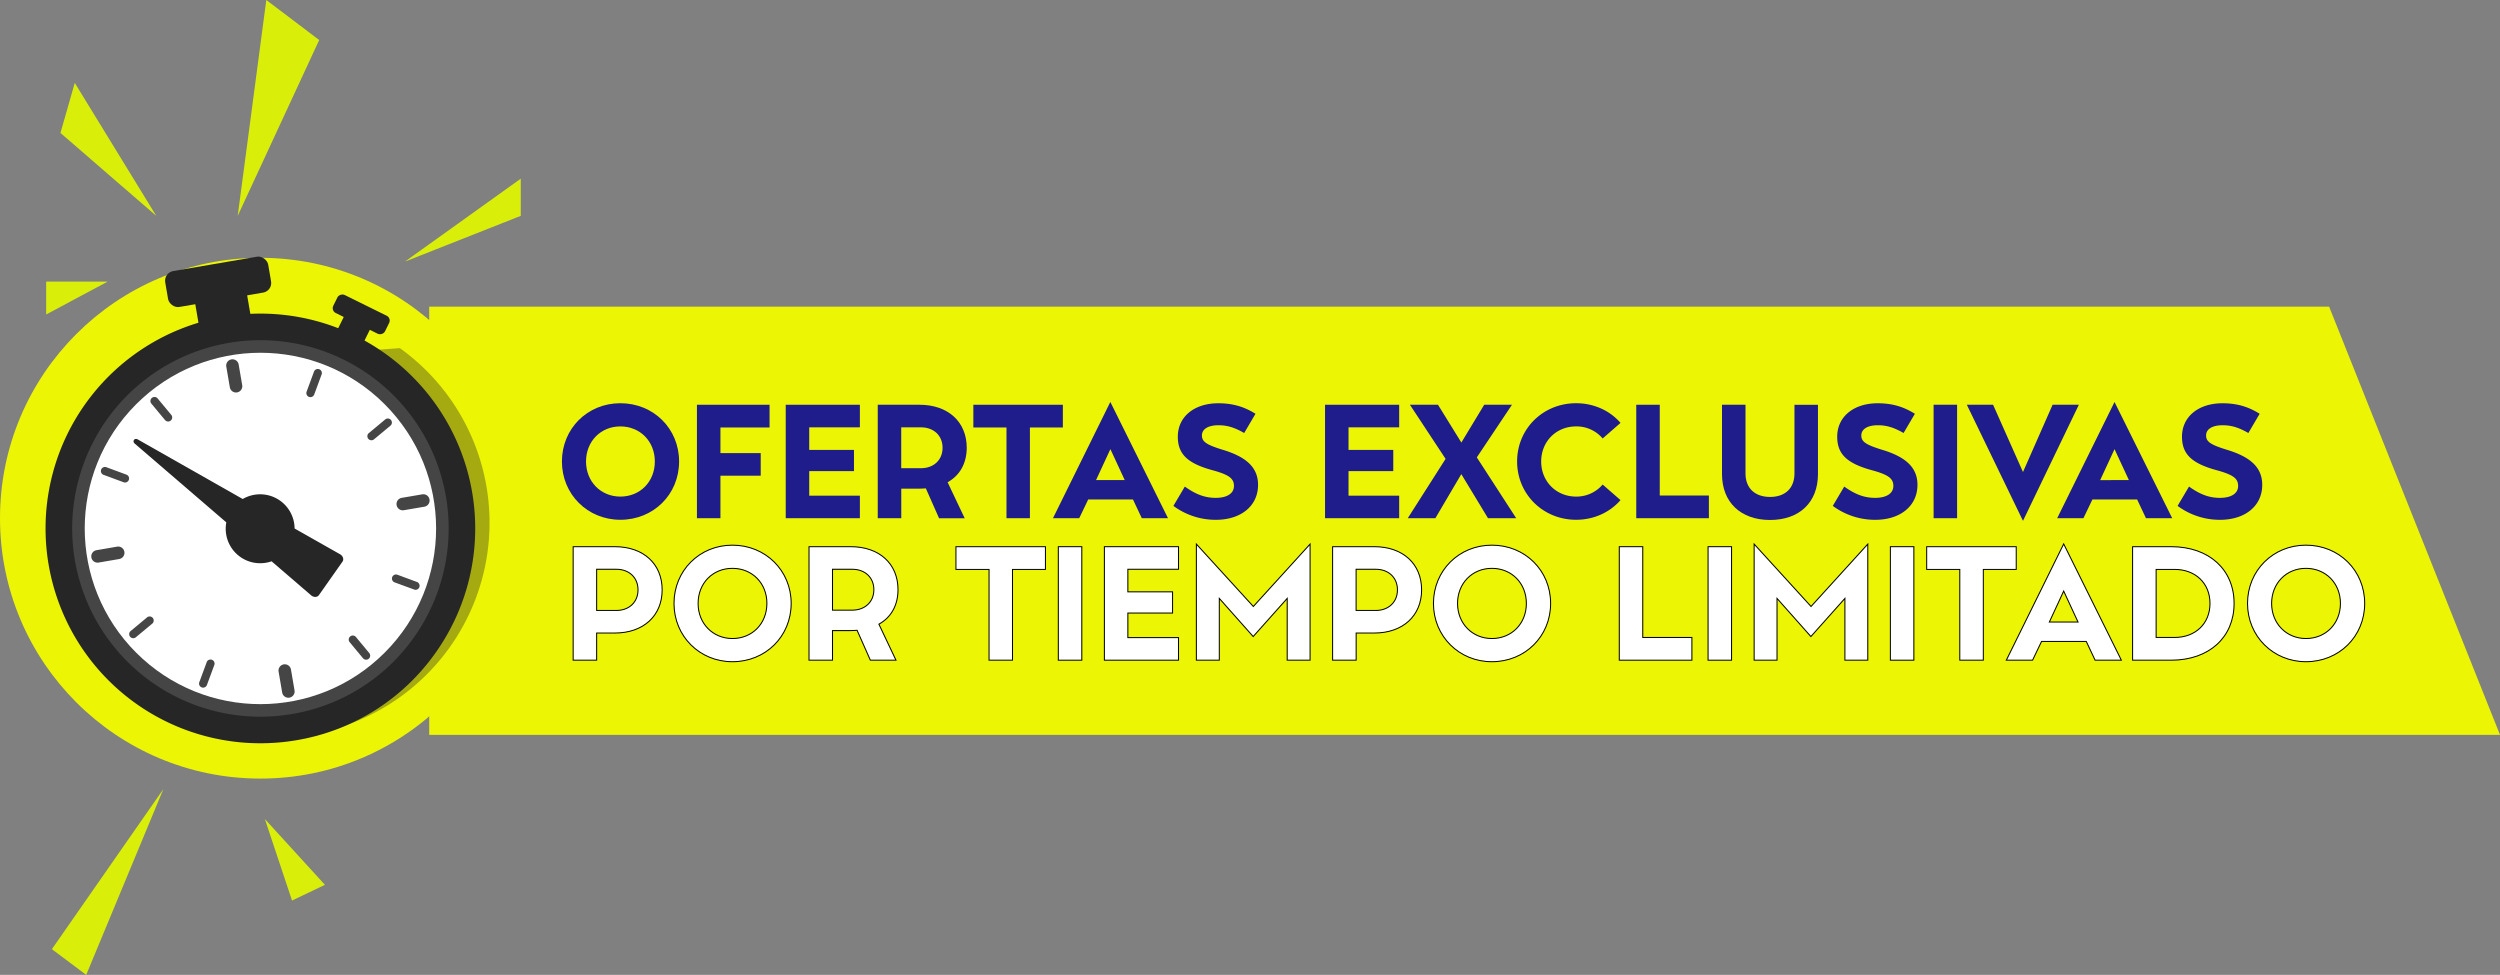 <svg xmlns="http://www.w3.org/2000/svg" viewBox="0 0 2458 958.5"><rect x="0" y="0" width="2458" height="958.5" fill="#808080" stroke="none"/><defs><style>.cls-1{isolation:isolate;}.cls-2{fill:#ecf504;}.cls-3,.cls-4{fill:#262626;}.cls-3{opacity:0.36;mix-blend-mode:multiply;}.cls-5{fill:#454545;}.cls-6,.cls-9{fill:#fff;}.cls-7{fill:#d9ef0a;}.cls-8{fill:#1f1c8c;}.cls-9{stroke:#000;stroke-miterlimit:10;}</style></defs><g class="cls-1"><g id="oferta_exclusiva" data-name="oferta exclusiva"><polygon class="cls-2" points="2458 722.5 422 722.5 422 301.5 2290 301.5 2458 722.5"/><circle class="cls-2" cx="256" cy="509.5" r="256"/><path class="cls-3" d="M592.53,1209.41a211.21,211.21,0,1,1-319.2-273.92l269.81-19.7a211.18,211.18,0,0,1,49.39,293.62Z" transform="translate(-150 -573.5)"/><path class="cls-4" d="M441.73,1301.24A211.22,211.22,0,1,1,578.48,1215,209.78,209.78,0,0,1,441.73,1301.24Z" transform="translate(-150 -573.5)"/><path class="cls-5" d="M437.32,1275.49a185.08,185.08,0,1,1,119.83-75.55A183.91,183.91,0,0,1,437.32,1275.49Z" transform="translate(-150 -573.5)"/><circle class="cls-6" cx="406.04" cy="1093.07" r="172.74" transform="translate(-803.99 33.77) rotate(-45)"/><path class="cls-4" d="M439.65,1093.13a33.89,33.89,0,0,0-51-29l-103.22-58.59c-3.18-1.8-5.69,1.77-2.92,4.15l90,77.4a33.89,33.89,0,0,0,44.5,38.28l38.89,33.46c2.49,2.14,6.05,2.06,7.62-.16l23.24-33c1.56-2.23.43-5.61-2.42-7.23Z" transform="translate(-150 -573.5)"/><path class="cls-5" d="M383.11,959.31a6.18,6.18,0,0,1-7.13-5l-3.5-20.43a6.17,6.17,0,0,1,12.16-2.09l3.51,20.43A6.18,6.18,0,0,1,383.11,959.31Z" transform="translate(-150 -573.5)"/><path class="cls-5" d="M267.24,1123.13l-20.43,3.5a6.17,6.17,0,0,1-2.08-12.16l20.43-3.51a6.17,6.17,0,0,1,2.08,12.17Z" transform="translate(-150 -573.5)"/><path class="cls-5" d="M434.56,1259.42a6.16,6.16,0,0,1-7.12-5l-3.5-20.43a6.17,6.17,0,1,1,12.16-2.08l3.5,20.43A6.16,6.16,0,0,1,434.56,1259.42Z" transform="translate(-150 -573.5)"/><path class="cls-5" d="M567.36,1071.67l-20.44,3.5a6.17,6.17,0,0,1-2.08-12.16l20.43-3.5a6.17,6.17,0,0,1,2.09,12.16Z" transform="translate(-150 -573.5)"/><path class="cls-5" d="M316,987.88a4,4,0,0,1-3.74-1.38L299,970.56a4,4,0,1,1,6.14-5.1l13.25,15.94a4,4,0,0,1-2.4,6.48Z" transform="translate(-150 -573.5)"/><path class="cls-5" d="M273.62,1047.85a4.06,4.06,0,0,1-2.06-.19l-19.44-7.19a4,4,0,1,1,2.76-7.48l19.45,7.18a4,4,0,0,1-.71,7.68Z" transform="translate(-150 -573.5)"/><path class="cls-5" d="M281.66,1200.94a4,4,0,0,1-3.23-7l15.94-13.25a4,4,0,1,1,5.1,6.14l-15.94,13.25A4,4,0,0,1,281.66,1200.94Z" transform="translate(-150 -573.5)"/><path class="cls-5" d="M350.37,1249.54a3.82,3.82,0,0,1-2.05-.19,4,4,0,0,1-2.36-5.12l7.18-19.45a4,4,0,1,1,7.49,2.77L353.45,1247A4,4,0,0,1,350.37,1249.54Z" transform="translate(-150 -573.5)"/><path class="cls-5" d="M510.65,1222.06a4,4,0,0,1-3.75-1.38l-13.24-15.94a4,4,0,0,1,6.14-5.11l13.25,15.95a4,4,0,0,1-2.4,6.48Z" transform="translate(-150 -573.5)"/><path class="cls-5" d="M559.25,1153.34a3.91,3.91,0,0,1-2-.19L537.75,1146a4,4,0,0,1,2.77-7.49l19.44,7.18a4,4,0,0,1-.71,7.68Z" transform="translate(-150 -573.5)"/><path class="cls-5" d="M515.84,1006.32a4,4,0,0,1-3.23-7l15.94-13.25a4,4,0,1,1,5.1,6.14l-15.94,13.25A4,4,0,0,1,515.84,1006.32Z" transform="translate(-150 -573.5)"/><path class="cls-5" d="M455.87,963.91a4.07,4.07,0,0,1-2.06-.19,4,4,0,0,1-2.36-5.13l7.18-19.44a4,4,0,1,1,7.49,2.76l-7.18,19.45A4,4,0,0,1,455.87,963.91Z" transform="translate(-150 -573.5)"/><rect class="cls-4" x="343.28" y="862.61" width="51.74" height="30.57" transform="translate(-293.05 -498.49) rotate(-9.73)"/><rect class="cls-4" x="313.1" y="832.7" width="102.73" height="35.8" rx="9.54" transform="translate(-288.5 -499.67) rotate(-9.73)"/><rect class="cls-4" x="484.09" y="887.88" width="28.57" height="16.88" transform="translate(298.2 -701.51) rotate(26.27)"/><rect class="cls-4" x="495.26" y="854.24" width="19.77" height="56.72" rx="5.27" transform="translate(-659.88 371.42) rotate(-63.73)"/><polygon class="cls-7" points="261.83 0 313.83 39.35 233.72 212.22 261.83 0"/><polygon class="cls-7" points="73.51 81.52 59.45 130.71 153.62 212.22 73.51 81.52"/><polygon class="cls-7" points="45.4 276.87 45.4 309.19 105.83 276.87 45.4 276.87"/><polygon class="cls-7" points="160.64 775.8 51.02 933.21 84.75 958.5 160.64 775.8"/><polygon class="cls-7" points="260.43 805.31 287.13 885.42 319.46 869.96 260.43 805.31"/><polygon class="cls-7" points="512 212.22 398.16 257.19 512 175.68 512 212.22"/><path class="cls-8" d="M702.48,1027.25c0-32.25,25-57.3,57.45-57.3,32.55,0,57.75,24.9,57.75,57.3s-25.2,57.29-57.75,57.29C727.68,1084.54,702.48,1059.5,702.48,1027.25Zm91.35,0c0-19.8-14.4-34.5-33.9-34.5-19.35,0-33.75,14.7-33.75,34.5s14.55,34.5,33.75,34.5C779.43,1061.75,793.83,1047.05,793.83,1027.25Z" transform="translate(-150 -573.5)"/><path class="cls-8" d="M906.63,993.8h-48.3V1019h39.6v22.2h-39.6V1083h-23.1V971.45h71.4Z" transform="translate(-150 -573.5)"/><path class="cls-8" d="M995.43,993.65h-49.8v22.2h44v20.85h-44v24.15h49.8V1083h-72.9V971.45h72.9Z" transform="translate(-150 -573.5)"/><path class="cls-8" d="M1081.68,1047.65l16.8,35.39h-25.2l-13-29.39c-2.1.14-4.2.3-6.3.3h-17.85V1083H1013V971.45h41c28,0,46.5,16.65,46.5,42.3C1100.43,1029.35,1093.53,1041.05,1081.68,1047.65Zm-45.6-13.8h19.35c12.6,0,21.3-8.1,21.3-20.1s-8.7-20.1-21.3-20.1h-19.35Z" transform="translate(-150 -573.5)"/><path class="cls-8" d="M1139.58,1083V993.8H1107V971.45h88V993.8h-32.4V1083Z" transform="translate(-150 -573.5)"/><path class="cls-8" d="M1272.63,1083l-8.7-18.44h-44l-8.85,18.44h-25.8l56.4-114.29,56.7,114.29Zm-16.8-37.49-14.1-30.45-14.1,30.45Z" transform="translate(-150 -573.5)"/><path class="cls-8" d="M1303.68,1070.89l11.25-19c11.1,7.94,20,11.1,30.45,11.1,11.1,0,17.85-4.35,17.85-11.7s-4.8-11-21-15.45c-24.75-6.75-34.2-15.9-34.2-33,0-19.65,16.2-32.85,39.75-32.85,13.8,0,25.2,3.15,36.6,10.35l-11.1,18.9c-9.3-5.4-16.8-7.65-25.2-7.65-10.2,0-16.35,3.75-16.35,10.05,0,6.15,4.35,9.15,21,14.25,23.55,7.2,34.19,17.85,34.19,34.35,0,20.55-16.64,34.34-41.54,34.34A69.77,69.77,0,0,1,1303.68,1070.89Z" transform="translate(-150 -573.5)"/><path class="cls-8" d="M1525.67,993.65h-49.8v22.2h44v20.85h-44v24.15h49.8V1083h-72.89V971.45h72.89Z" transform="translate(-150 -573.5)"/><path class="cls-8" d="M1640.72,1083H1613l-26.25-43.34-25.5,43.34h-27.14l37.19-58.34-35.09-53.25h27.59l23,37.2,22.5-37.2h27.3L1602,1023.2Z" transform="translate(-150 -573.5)"/><path class="cls-8" d="M1641.63,1027.25c0-32.25,25.49-57.3,58-57.3,17.1,0,33,7,43.65,19.35l-17.55,15.3a33.57,33.57,0,0,0-26.1-11.85c-19.65,0-34.34,14.85-34.34,34.5s14.84,34.5,34.34,34.5a33.8,33.8,0,0,0,26.1-11.85l17.55,15.3c-10.65,12.29-26.55,19.34-43.65,19.34C1667.12,1084.54,1641.63,1059.35,1641.63,1027.25Z" transform="translate(-150 -573.5)"/><path class="cls-8" d="M1781.87,1060.7h48.3V1083h-71.4V971.45h23.1Z" transform="translate(-150 -573.5)"/><path class="cls-8" d="M1843.07,1039.55v-68.1h23.1V1039c0,14.4,9.15,23.09,24.15,23.09s24-8.69,24-23.09v-67.5h23.1v68.1c0,27.74-18.15,45.14-47.1,45.14S1843.07,1067.29,1843.07,1039.55Z" transform="translate(-150 -573.5)"/><path class="cls-8" d="M1952,1070.89l11.25-19c11.1,7.94,20,11.1,30.45,11.1,11.1,0,17.85-4.35,17.85-11.7s-4.8-11-21-15.45c-24.75-6.75-34.2-15.9-34.2-33,0-19.65,16.2-32.85,39.75-32.85,13.8,0,25.2,3.15,36.6,10.35l-11.1,18.9c-9.3-5.4-16.8-7.65-25.2-7.65-10.2,0-16.35,3.75-16.35,10.05,0,6.15,4.35,9.15,21,14.25,23.55,7.2,34.2,17.85,34.2,34.35,0,20.55-16.65,34.34-41.55,34.34A69.77,69.77,0,0,1,1952,1070.89Z" transform="translate(-150 -573.5)"/><path class="cls-8" d="M2051.12,1083V971.45h23.1V1083Z" transform="translate(-150 -573.5)"/><path class="cls-8" d="M2168.12,971.45h25.8L2139,1085.59l-55.2-114.14h25.8l29.4,66.15Z" transform="translate(-150 -573.5)"/><path class="cls-8" d="M2259.92,1083l-8.7-18.44h-43.95l-8.85,18.44h-25.8L2229,968.75,2285.71,1083Zm-16.8-37.49L2229,1015.1l-14.1,30.45Z" transform="translate(-150 -573.5)"/><path class="cls-8" d="M2291,1070.89l11.25-19c11.1,7.94,20,11.1,30.45,11.1,11.1,0,17.84-4.35,17.84-11.7s-4.8-11-21-15.45c-24.75-6.75-34.2-15.9-34.2-33,0-19.65,16.2-32.85,39.75-32.85,13.8,0,25.19,3.15,36.59,10.35l-11.1,18.9c-9.3-5.4-16.79-7.65-25.19-7.65-10.2,0-16.35,3.75-16.35,10.05,0,6.15,4.35,9.15,21,14.25,23.54,7.2,34.19,17.85,34.19,34.35,0,20.55-16.65,34.34-41.54,34.34A69.77,69.77,0,0,1,2291,1070.89Z" transform="translate(-150 -573.5)"/><path class="cls-9" d="M713.53,1222.6V1111h41c28,0,46.5,16.8,46.5,42.45,0,25.5-18.45,42.45-46.5,42.45H736.63v26.7Zm23.1-48.9H756c12.6,0,21.3-8.25,21.3-20.25s-8.7-20.25-21.3-20.25H736.63Z" transform="translate(-150 -573.5)"/><path class="cls-9" d="M812.68,1166.8c0-32.25,25.05-57.3,57.45-57.3s57.75,24.9,57.75,57.3-25.2,57.3-57.75,57.3C837.88,1224.1,812.68,1199.05,812.68,1166.8Zm91.35,0c0-19.8-14.4-34.5-33.9-34.5s-33.75,14.7-33.75,34.5,14.55,34.5,33.75,34.5C889.63,1201.3,904,1186.6,904,1166.8Z" transform="translate(-150 -573.5)"/><path class="cls-9" d="M1014.13,1187.2l16.8,35.4h-25.2l-13.05-29.4c-2.1.15-4.2.3-6.3.3H968.53v29.1h-23.1V1111h41c28,0,46.5,16.65,46.5,42.3C1032.88,1168.9,1026,1180.6,1014.13,1187.2Zm-45.6-13.8h19.35c12.6,0,21.3-8.1,21.3-20.1s-8.7-20.1-21.3-20.1H968.53Z" transform="translate(-150 -573.5)"/><path class="cls-9" d="M1122.43,1222.6v-89.25h-32.55V1111h88v22.35h-32.39v89.25Z" transform="translate(-150 -573.5)"/><path class="cls-9" d="M1190.53,1222.6V1111h23.1v111.6Z" transform="translate(-150 -573.5)"/><path class="cls-9" d="M1308.72,1133.2h-49.8v22.2h43.95v20.85h-43.95v24.15h49.8v22.2h-72.89V1111h72.89Z" transform="translate(-150 -573.5)"/><path class="cls-9" d="M1326.27,1222.6V1108.45l56,61.35,55.8-61.35V1222.6h-22.5v-60.75l-33.45,37.5-33.3-37.5v60.75Z" transform="translate(-150 -573.5)"/><path class="cls-9" d="M1460.22,1222.6V1111h41c28,0,46.5,16.8,46.5,42.45,0,25.5-18.45,42.45-46.5,42.45h-17.85v26.7Zm23.1-48.9h19.35c12.6,0,21.3-8.25,21.3-20.25s-8.7-20.25-21.3-20.25h-19.35Z" transform="translate(-150 -573.5)"/><path class="cls-9" d="M1559.37,1166.8c0-32.25,25.05-57.3,57.45-57.3,32.55,0,57.75,24.9,57.75,57.3s-25.2,57.3-57.75,57.3C1584.57,1224.1,1559.37,1199.05,1559.37,1166.8Zm91.35,0c0-19.8-14.4-34.5-33.9-34.5-19.35,0-33.75,14.7-33.75,34.5s14.55,34.5,33.75,34.5C1636.32,1201.3,1650.72,1186.6,1650.72,1166.8Z" transform="translate(-150 -573.5)"/><path class="cls-9" d="M1765.17,1200.25h48.3v22.35h-71.4V1111h23.1Z" transform="translate(-150 -573.5)"/><path class="cls-9" d="M1829.37,1222.6V1111h23.1v111.6Z" transform="translate(-150 -573.5)"/><path class="cls-9" d="M1874.67,1222.6V1108.45l55.94,61.35,55.8-61.35V1222.6h-22.5v-60.75l-33.45,37.5-33.29-37.5v60.75Z" transform="translate(-150 -573.5)"/><path class="cls-9" d="M2008.62,1222.6V1111h23.09v111.6Z" transform="translate(-150 -573.5)"/><path class="cls-9" d="M2076.86,1222.6v-89.25h-32.55V1111h88.05v22.35H2100v89.25Z" transform="translate(-150 -573.5)"/><path class="cls-9" d="M2209.91,1222.6l-8.7-18.45h-43.95l-8.85,18.45h-25.8l56.4-114.3,56.7,114.3Zm-16.8-37.5-14.1-30.45-14.1,30.45Z" transform="translate(-150 -573.5)"/><path class="cls-9" d="M2284.76,1111c37,0,61.8,22.35,61.8,55.8s-24.75,55.8-61.8,55.8h-38V1111Zm3.3,89.25c20.55,0,34.8-13.65,34.8-33.45s-14.25-33.45-34.8-33.45h-18.15v66.9Z" transform="translate(-150 -573.5)"/><path class="cls-9" d="M2359.76,1166.8c0-32.25,25-57.3,57.45-57.3,32.55,0,57.75,24.9,57.75,57.3s-25.2,57.3-57.75,57.3C2385,1224.1,2359.76,1199.05,2359.76,1166.8Zm91.35,0c0-19.8-14.4-34.5-33.9-34.5-19.35,0-33.75,14.7-33.75,34.5s14.55,34.5,33.75,34.5C2436.71,1201.3,2451.11,1186.6,2451.11,1166.8Z" transform="translate(-150 -573.5)"/></g></g></svg>